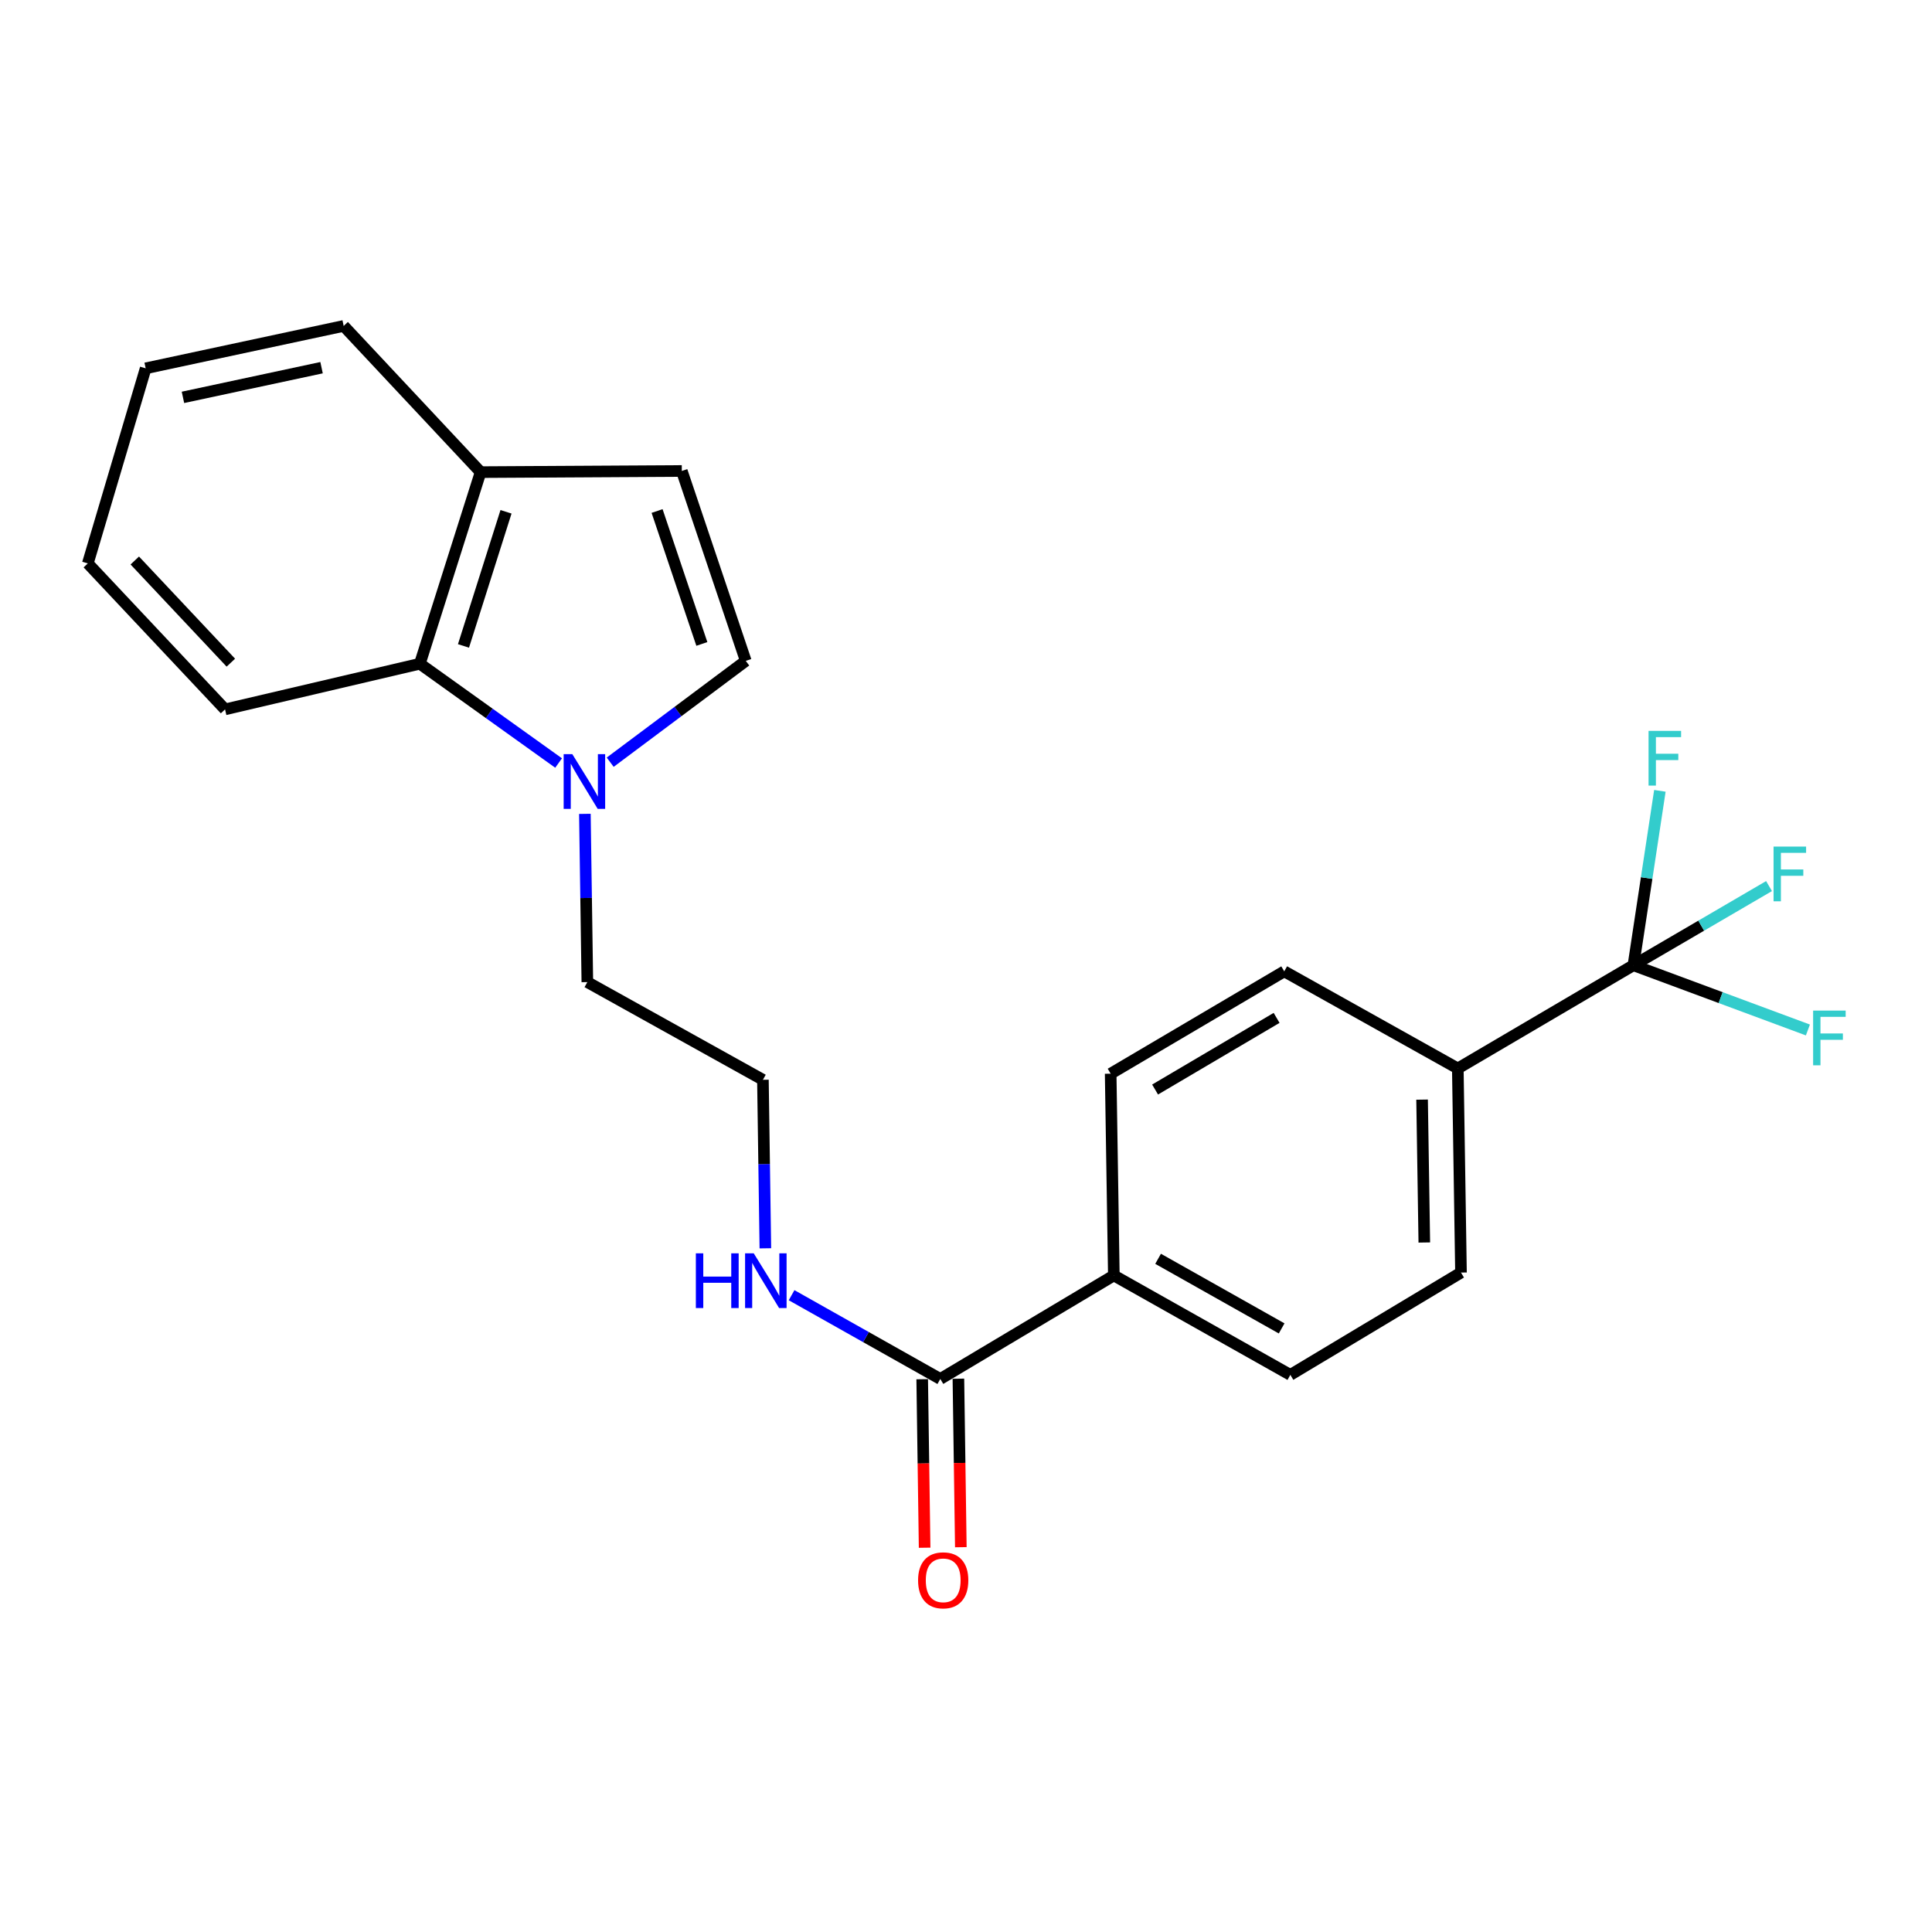 <?xml version='1.0' encoding='iso-8859-1'?>
<svg version='1.1' baseProfile='full'
              xmlns='http://www.w3.org/2000/svg'
                      xmlns:rdkit='http://www.rdkit.org/xml'
                      xmlns:xlink='http://www.w3.org/1999/xlink'
                  xml:space='preserve'
width='1000px' height='1000px' viewBox='0 0 1000 1000'>
<!-- END OF HEADER -->
<rect style='opacity:1.0;fill:#FFFFFF;stroke:none' width='1000' height='1000' x='0' y='0'> </rect>
<path class='bond-5' d='M 845.457,499.612 L 754.559,553.026' style='fill:none;fill-rule:evenodd;stroke:#000000;stroke-width:6px;stroke-linecap:butt;stroke-linejoin:miter;stroke-opacity:1' />
<path class='bond-14' d='M 845.457,499.612 L 880.552,479.123' style='fill:none;fill-rule:evenodd;stroke:#000000;stroke-width:6px;stroke-linecap:butt;stroke-linejoin:miter;stroke-opacity:1' />
<path class='bond-14' d='M 880.552,479.123 L 915.647,458.635' style='fill:none;fill-rule:evenodd;stroke:#33CCCC;stroke-width:6px;stroke-linecap:butt;stroke-linejoin:miter;stroke-opacity:1' />
<path class='bond-15' d='M 845.457,499.612 L 890.612,516.363' style='fill:none;fill-rule:evenodd;stroke:#000000;stroke-width:6px;stroke-linecap:butt;stroke-linejoin:miter;stroke-opacity:1' />
<path class='bond-15' d='M 890.612,516.363 L 935.767,533.114' style='fill:none;fill-rule:evenodd;stroke:#33CCCC;stroke-width:6px;stroke-linecap:butt;stroke-linejoin:miter;stroke-opacity:1' />
<path class='bond-16' d='M 845.457,499.612 L 852.304,454.471' style='fill:none;fill-rule:evenodd;stroke:#000000;stroke-width:6px;stroke-linecap:butt;stroke-linejoin:miter;stroke-opacity:1' />
<path class='bond-16' d='M 852.304,454.471 L 859.151,409.33' style='fill:none;fill-rule:evenodd;stroke:#33CCCC;stroke-width:6px;stroke-linecap:butt;stroke-linejoin:miter;stroke-opacity:1' />
<path class='bond-0' d='M 302.733,421.253 L 303.37,464.795' style='fill:none;fill-rule:evenodd;stroke:#0000FF;stroke-width:6px;stroke-linecap:butt;stroke-linejoin:miter;stroke-opacity:1' />
<path class='bond-0' d='M 303.37,464.795 L 304.008,508.337' style='fill:none;fill-rule:evenodd;stroke:#000000;stroke-width:6px;stroke-linecap:butt;stroke-linejoin:miter;stroke-opacity:1' />
<path class='bond-1' d='M 315.834,394.52 L 350.918,368.293' style='fill:none;fill-rule:evenodd;stroke:#0000FF;stroke-width:6px;stroke-linecap:butt;stroke-linejoin:miter;stroke-opacity:1' />
<path class='bond-1' d='M 350.918,368.293 L 386.003,342.066' style='fill:none;fill-rule:evenodd;stroke:#000000;stroke-width:6px;stroke-linecap:butt;stroke-linejoin:miter;stroke-opacity:1' />
<path class='bond-2' d='M 289.129,394.937 L 253.223,369.241' style='fill:none;fill-rule:evenodd;stroke:#0000FF;stroke-width:6px;stroke-linecap:butt;stroke-linejoin:miter;stroke-opacity:1' />
<path class='bond-2' d='M 253.223,369.241 L 217.316,343.545' style='fill:none;fill-rule:evenodd;stroke:#000000;stroke-width:6px;stroke-linecap:butt;stroke-linejoin:miter;stroke-opacity:1' />
<path class='bond-4' d='M 386.003,342.066 L 352.903,243.776' style='fill:none;fill-rule:evenodd;stroke:#000000;stroke-width:6px;stroke-linecap:butt;stroke-linejoin:miter;stroke-opacity:1' />
<path class='bond-4' d='M 363.276,333.304 L 340.106,264.501' style='fill:none;fill-rule:evenodd;stroke:#000000;stroke-width:6px;stroke-linecap:butt;stroke-linejoin:miter;stroke-opacity:1' />
<path class='bond-6' d='M 217.316,343.545 L 248.761,244.37' style='fill:none;fill-rule:evenodd;stroke:#000000;stroke-width:6px;stroke-linecap:butt;stroke-linejoin:miter;stroke-opacity:1' />
<path class='bond-6' d='M 239.898,334.333 L 261.91,264.91' style='fill:none;fill-rule:evenodd;stroke:#000000;stroke-width:6px;stroke-linecap:butt;stroke-linejoin:miter;stroke-opacity:1' />
<path class='bond-19' d='M 217.316,343.545 L 116.486,367.17' style='fill:none;fill-rule:evenodd;stroke:#000000;stroke-width:6px;stroke-linecap:butt;stroke-linejoin:miter;stroke-opacity:1' />
<path class='bond-3' d='M 486.698,713.747 L 576.523,660.166' style='fill:none;fill-rule:evenodd;stroke:#000000;stroke-width:6px;stroke-linecap:butt;stroke-linejoin:miter;stroke-opacity:1' />
<path class='bond-8' d='M 477.328,713.881 L 477.956,757.49' style='fill:none;fill-rule:evenodd;stroke:#000000;stroke-width:6px;stroke-linecap:butt;stroke-linejoin:miter;stroke-opacity:1' />
<path class='bond-8' d='M 477.956,757.49 L 478.584,801.099' style='fill:none;fill-rule:evenodd;stroke:#FF0000;stroke-width:6px;stroke-linecap:butt;stroke-linejoin:miter;stroke-opacity:1' />
<path class='bond-8' d='M 496.068,713.612 L 496.696,757.221' style='fill:none;fill-rule:evenodd;stroke:#000000;stroke-width:6px;stroke-linecap:butt;stroke-linejoin:miter;stroke-opacity:1' />
<path class='bond-8' d='M 496.696,757.221 L 497.324,800.83' style='fill:none;fill-rule:evenodd;stroke:#FF0000;stroke-width:6px;stroke-linecap:butt;stroke-linejoin:miter;stroke-opacity:1' />
<path class='bond-13' d='M 486.698,713.747 L 448.212,692.069' style='fill:none;fill-rule:evenodd;stroke:#000000;stroke-width:6px;stroke-linecap:butt;stroke-linejoin:miter;stroke-opacity:1' />
<path class='bond-13' d='M 448.212,692.069 L 409.725,670.392' style='fill:none;fill-rule:evenodd;stroke:#0000FF;stroke-width:6px;stroke-linecap:butt;stroke-linejoin:miter;stroke-opacity:1' />
<path class='bond-24' d='M 352.903,243.776 L 248.761,244.37' style='fill:none;fill-rule:evenodd;stroke:#000000;stroke-width:6px;stroke-linecap:butt;stroke-linejoin:miter;stroke-opacity:1' />
<path class='bond-9' d='M 754.559,553.026 L 756.204,658.677' style='fill:none;fill-rule:evenodd;stroke:#000000;stroke-width:6px;stroke-linecap:butt;stroke-linejoin:miter;stroke-opacity:1' />
<path class='bond-9' d='M 736.067,569.165 L 737.218,643.121' style='fill:none;fill-rule:evenodd;stroke:#000000;stroke-width:6px;stroke-linecap:butt;stroke-linejoin:miter;stroke-opacity:1' />
<path class='bond-10' d='M 754.559,553.026 L 664.724,502.766' style='fill:none;fill-rule:evenodd;stroke:#000000;stroke-width:6px;stroke-linecap:butt;stroke-linejoin:miter;stroke-opacity:1' />
<path class='bond-20' d='M 248.761,244.37 L 177.886,168.695' style='fill:none;fill-rule:evenodd;stroke:#000000;stroke-width:6px;stroke-linecap:butt;stroke-linejoin:miter;stroke-opacity:1' />
<path class='bond-7' d='M 576.523,660.166 L 574.878,555.743' style='fill:none;fill-rule:evenodd;stroke:#000000;stroke-width:6px;stroke-linecap:butt;stroke-linejoin:miter;stroke-opacity:1' />
<path class='bond-23' d='M 576.523,660.166 L 667.879,711.633' style='fill:none;fill-rule:evenodd;stroke:#000000;stroke-width:6px;stroke-linecap:butt;stroke-linejoin:miter;stroke-opacity:1' />
<path class='bond-23' d='M 599.426,651.557 L 663.375,687.584' style='fill:none;fill-rule:evenodd;stroke:#000000;stroke-width:6px;stroke-linecap:butt;stroke-linejoin:miter;stroke-opacity:1' />
<path class='bond-11' d='M 756.204,658.677 L 667.879,711.633' style='fill:none;fill-rule:evenodd;stroke:#000000;stroke-width:6px;stroke-linecap:butt;stroke-linejoin:miter;stroke-opacity:1' />
<path class='bond-12' d='M 664.724,502.766 L 574.878,555.743' style='fill:none;fill-rule:evenodd;stroke:#000000;stroke-width:6px;stroke-linecap:butt;stroke-linejoin:miter;stroke-opacity:1' />
<path class='bond-12' d='M 660.766,526.857 L 597.874,563.941' style='fill:none;fill-rule:evenodd;stroke:#000000;stroke-width:6px;stroke-linecap:butt;stroke-linejoin:miter;stroke-opacity:1' />
<path class='bond-18' d='M 396.151,646.124 L 395.517,602.511' style='fill:none;fill-rule:evenodd;stroke:#0000FF;stroke-width:6px;stroke-linecap:butt;stroke-linejoin:miter;stroke-opacity:1' />
<path class='bond-18' d='M 395.517,602.511 L 394.884,558.898' style='fill:none;fill-rule:evenodd;stroke:#000000;stroke-width:6px;stroke-linecap:butt;stroke-linejoin:miter;stroke-opacity:1' />
<path class='bond-17' d='M 304.008,508.337 L 394.884,558.898' style='fill:none;fill-rule:evenodd;stroke:#000000;stroke-width:6px;stroke-linecap:butt;stroke-linejoin:miter;stroke-opacity:1' />
<path class='bond-21' d='M 116.486,367.17 L 45.455,291.62' style='fill:none;fill-rule:evenodd;stroke:#000000;stroke-width:6px;stroke-linecap:butt;stroke-linejoin:miter;stroke-opacity:1' />
<path class='bond-21' d='M 119.486,342.999 L 69.764,290.114' style='fill:none;fill-rule:evenodd;stroke:#000000;stroke-width:6px;stroke-linecap:butt;stroke-linejoin:miter;stroke-opacity:1' />
<path class='bond-25' d='M 177.886,168.695 L 75.4,190.643' style='fill:none;fill-rule:evenodd;stroke:#000000;stroke-width:6px;stroke-linecap:butt;stroke-linejoin:miter;stroke-opacity:1' />
<path class='bond-25' d='M 166.438,190.313 L 94.697,205.677' style='fill:none;fill-rule:evenodd;stroke:#000000;stroke-width:6px;stroke-linecap:butt;stroke-linejoin:miter;stroke-opacity:1' />
<path class='bond-22' d='M 45.455,291.62 L 75.4,190.643' style='fill:none;fill-rule:evenodd;stroke:#000000;stroke-width:6px;stroke-linecap:butt;stroke-linejoin:miter;stroke-opacity:1' />
<path  class='atom-1' d='M 296.227 390.337
L 305.507 405.337
Q 306.427 406.817, 307.907 409.497
Q 309.387 412.177, 309.467 412.337
L 309.467 390.337
L 313.227 390.337
L 313.227 418.657
L 309.347 418.657
L 299.387 402.257
Q 298.227 400.337, 296.987 398.137
Q 295.787 395.937, 295.427 395.257
L 295.427 418.657
L 291.747 418.657
L 291.747 390.337
L 296.227 390.337
' fill='#0000FF'/>
<path  class='atom-9' d='M 475.197 817.968
Q 475.197 811.168, 478.557 807.368
Q 481.917 803.568, 488.197 803.568
Q 494.477 803.568, 497.837 807.368
Q 501.197 811.168, 501.197 817.968
Q 501.197 824.848, 497.797 828.768
Q 494.397 832.648, 488.197 832.648
Q 481.957 832.648, 478.557 828.768
Q 475.197 824.888, 475.197 817.968
M 488.197 829.448
Q 492.517 829.448, 494.837 826.568
Q 497.197 823.648, 497.197 817.968
Q 497.197 812.408, 494.837 809.608
Q 492.517 806.768, 488.197 806.768
Q 483.877 806.768, 481.517 809.568
Q 479.197 812.368, 479.197 817.968
Q 479.197 823.688, 481.517 826.568
Q 483.877 829.448, 488.197 829.448
' fill='#FF0000'/>
<path  class='atom-14' d='M 360.174 648.723
L 364.014 648.723
L 364.014 660.763
L 378.494 660.763
L 378.494 648.723
L 382.334 648.723
L 382.334 677.043
L 378.494 677.043
L 378.494 663.963
L 364.014 663.963
L 364.014 677.043
L 360.174 677.043
L 360.174 648.723
' fill='#0000FF'/>
<path  class='atom-14' d='M 390.134 648.723
L 399.414 663.723
Q 400.334 665.203, 401.814 667.883
Q 403.294 670.563, 403.374 670.723
L 403.374 648.723
L 407.134 648.723
L 407.134 677.043
L 403.254 677.043
L 393.294 660.643
Q 392.134 658.723, 390.894 656.523
Q 389.694 654.323, 389.334 653.643
L 389.334 677.043
L 385.654 677.043
L 385.654 648.723
L 390.134 648.723
' fill='#0000FF'/>
<path  class='atom-15' d='M 917.991 438.191
L 934.831 438.191
L 934.831 441.431
L 921.791 441.431
L 921.791 450.031
L 933.391 450.031
L 933.391 453.311
L 921.791 453.311
L 921.791 466.511
L 917.991 466.511
L 917.991 438.191
' fill='#33CCCC'/>
<path  class='atom-16' d='M 938.471 523.081
L 955.311 523.081
L 955.311 526.321
L 942.271 526.321
L 942.271 534.921
L 953.871 534.921
L 953.871 538.201
L 942.271 538.201
L 942.271 551.401
L 938.471 551.401
L 938.471 523.081
' fill='#33CCCC'/>
<path  class='atom-17' d='M 853.29 378.301
L 870.13 378.301
L 870.13 381.541
L 857.09 381.541
L 857.09 390.141
L 868.69 390.141
L 868.69 393.421
L 857.09 393.421
L 857.09 406.621
L 853.29 406.621
L 853.29 378.301
' fill='#33CCCC'/>
</svg>
